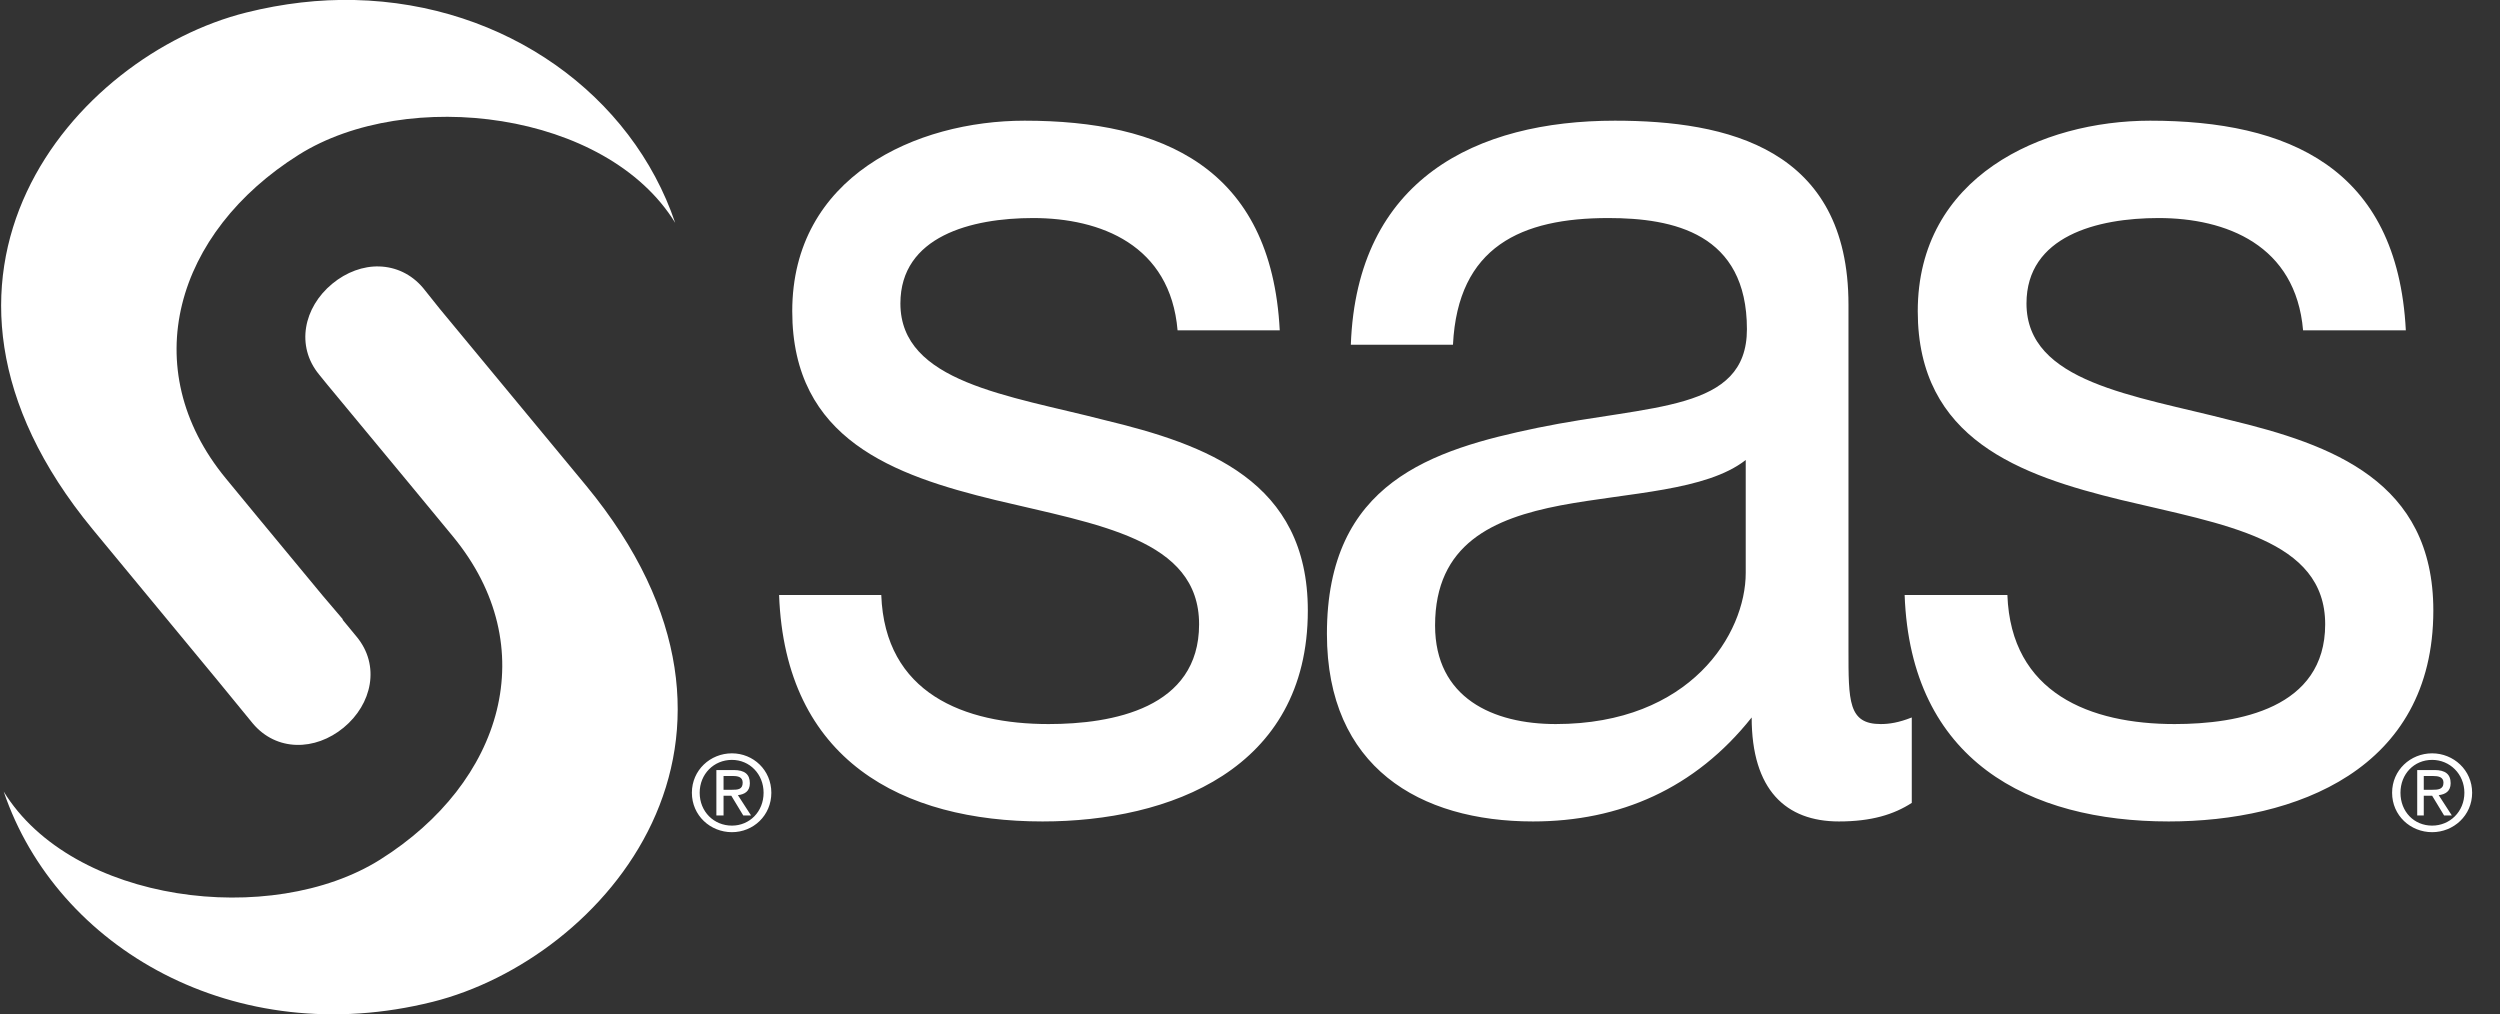 <svg width="69" height="28" viewBox="0 0 69 28" fill="none" xmlns="http://www.w3.org/2000/svg">
<rect x="0" y="0" width="69" height="28" fill="#333333" stroke="none"/>
<g clip-path="url(#clip0_3964_78802)">
<path d="M9.78 2.56186e-05C8.815 -0.022 7.817 0.091 6.796 0.346C2.072 1.526 -3.215 7.602 2.558 14.609L6.005 18.78L6.977 19.967C7.63 20.744 8.699 20.73 9.484 20.083C10.272 19.433 10.497 18.366 9.846 17.577C9.845 17.576 9.571 17.243 9.451 17.098H9.467C9.218 16.799 9.164 16.748 8.906 16.439C7.659 14.939 6.235 13.207 6.235 13.207C3.728 10.165 4.847 6.406 8.247 4.271C11.242 2.389 16.74 3.061 18.635 6.15C17.441 2.628 13.964 0.095 9.78 2.56186e-05ZM10.473 7.354C10.027 7.339 9.562 7.508 9.17 7.832C8.38 8.483 8.158 9.551 8.808 10.338C8.809 10.34 8.887 10.438 9.022 10.602C10.516 12.398 12.501 14.806 12.501 14.806C15.008 17.849 13.889 21.591 10.489 23.727C7.494 25.608 1.997 24.934 0.102 21.847C1.57 26.18 6.493 29.013 11.94 27.651C16.665 26.469 21.951 20.41 16.178 13.405L12.138 8.524L11.677 7.947C11.35 7.559 10.918 7.369 10.473 7.354Z" fill="white"/>
<path d="M28.28 3.331C25.289 3.331 21.866 4.873 21.866 8.59C21.866 12.129 24.68 13.122 27.472 13.801C30.298 14.479 33.095 14.873 33.095 17.23C33.095 19.553 30.702 19.984 28.94 19.984C26.614 19.984 24.422 19.138 24.323 16.422H21.503C21.668 20.996 24.919 22.672 28.775 22.672C32.266 22.672 36.096 21.248 36.096 16.851C36.096 13.277 33.298 12.271 30.473 11.591C27.848 10.913 24.851 10.556 24.851 8.376C24.851 6.518 26.816 6.018 28.511 6.018C30.374 6.018 32.301 6.759 32.501 9.118H35.321C35.089 4.615 32.069 3.331 28.28 3.331ZM44.571 3.331C40.747 3.331 37.448 4.94 37.283 9.514H40.102C40.236 6.798 41.997 6.018 44.389 6.018C46.185 6.018 48.215 6.44 48.215 9.085C48.215 11.372 45.569 11.162 42.444 11.806C39.52 12.413 36.623 13.312 36.623 17.494C36.623 21.176 39.186 22.672 42.312 22.672C44.703 22.672 46.785 21.767 48.346 19.802C48.346 21.803 49.291 22.672 50.754 22.672C51.65 22.672 52.267 22.482 52.765 22.16V19.802C52.4 19.946 52.14 19.984 51.908 19.984C51.011 19.984 51.018 19.353 51.018 17.923V8.409C51.018 4.085 47.662 3.331 44.571 3.331ZM59.344 3.331C56.353 3.331 52.93 4.873 52.93 8.59C52.93 12.129 55.762 13.122 58.553 13.801C61.379 14.479 64.175 14.873 64.175 17.23C64.175 19.553 61.782 19.984 60.02 19.984C57.693 19.984 55.502 19.138 55.404 16.422H52.568C52.733 20.996 56 22.672 59.855 22.672C63.344 22.672 67.16 21.248 67.16 16.851C67.16 13.277 64.362 12.271 61.537 11.591C58.913 10.913 55.931 10.556 55.931 8.376C55.931 6.518 57.88 6.018 59.575 6.018C61.436 6.018 63.364 6.759 63.565 9.118H66.401C66.17 4.615 63.135 3.331 59.344 3.331ZM48.182 12.696V15.812C48.182 17.492 46.661 19.984 42.938 19.984C41.212 19.984 39.608 19.266 39.608 17.263C39.608 15.012 41.21 14.307 43.07 13.949C44.965 13.592 47.086 13.553 48.182 12.696ZM20.201 20.792C19.605 20.792 19.096 21.255 19.096 21.88C19.096 22.508 19.605 22.968 20.201 22.968C20.792 22.968 21.289 22.508 21.289 21.88C21.289 21.255 20.792 20.792 20.201 20.792ZM67.127 20.792C66.529 20.792 66.022 21.255 66.022 21.88C66.022 22.509 66.529 22.968 67.127 22.968C67.717 22.968 68.231 22.509 68.231 21.88C68.231 21.255 67.717 20.792 67.127 20.792ZM20.201 20.973C20.69 20.973 21.075 21.364 21.075 21.88C21.075 22.401 20.69 22.787 20.201 22.787C19.702 22.787 19.311 22.401 19.311 21.88C19.311 21.364 19.702 20.973 20.201 20.973ZM67.127 20.973C67.616 20.973 68.017 21.364 68.017 21.88C68.017 22.402 67.616 22.787 67.127 22.787C66.627 22.787 66.253 22.402 66.253 21.88C66.253 21.364 66.627 20.973 67.127 20.973ZM19.772 21.253V22.507H19.97V21.962H20.184L20.514 22.507H20.729L20.366 21.946C20.552 21.925 20.696 21.841 20.696 21.616C20.696 21.368 20.549 21.253 20.25 21.253H19.772ZM66.715 21.253V22.507H66.896V21.962H67.127L67.457 22.507H67.671L67.308 21.946C67.491 21.925 67.638 21.841 67.638 21.616C67.638 21.368 67.489 21.253 67.193 21.253H66.715ZM19.97 21.418H20.234C20.364 21.418 20.498 21.444 20.498 21.6C20.498 21.791 20.364 21.798 20.201 21.798H19.97V21.418ZM66.896 21.418H67.16C67.293 21.418 67.44 21.443 67.44 21.6C67.44 21.791 67.288 21.798 67.127 21.798H66.896V21.418Z" fill="white"/>
</g>
<defs>
<clipPath id="clip0_3964_78802">
<rect width="68.267" height="28" fill="white"/>
</clipPath>
</defs>
</svg>

